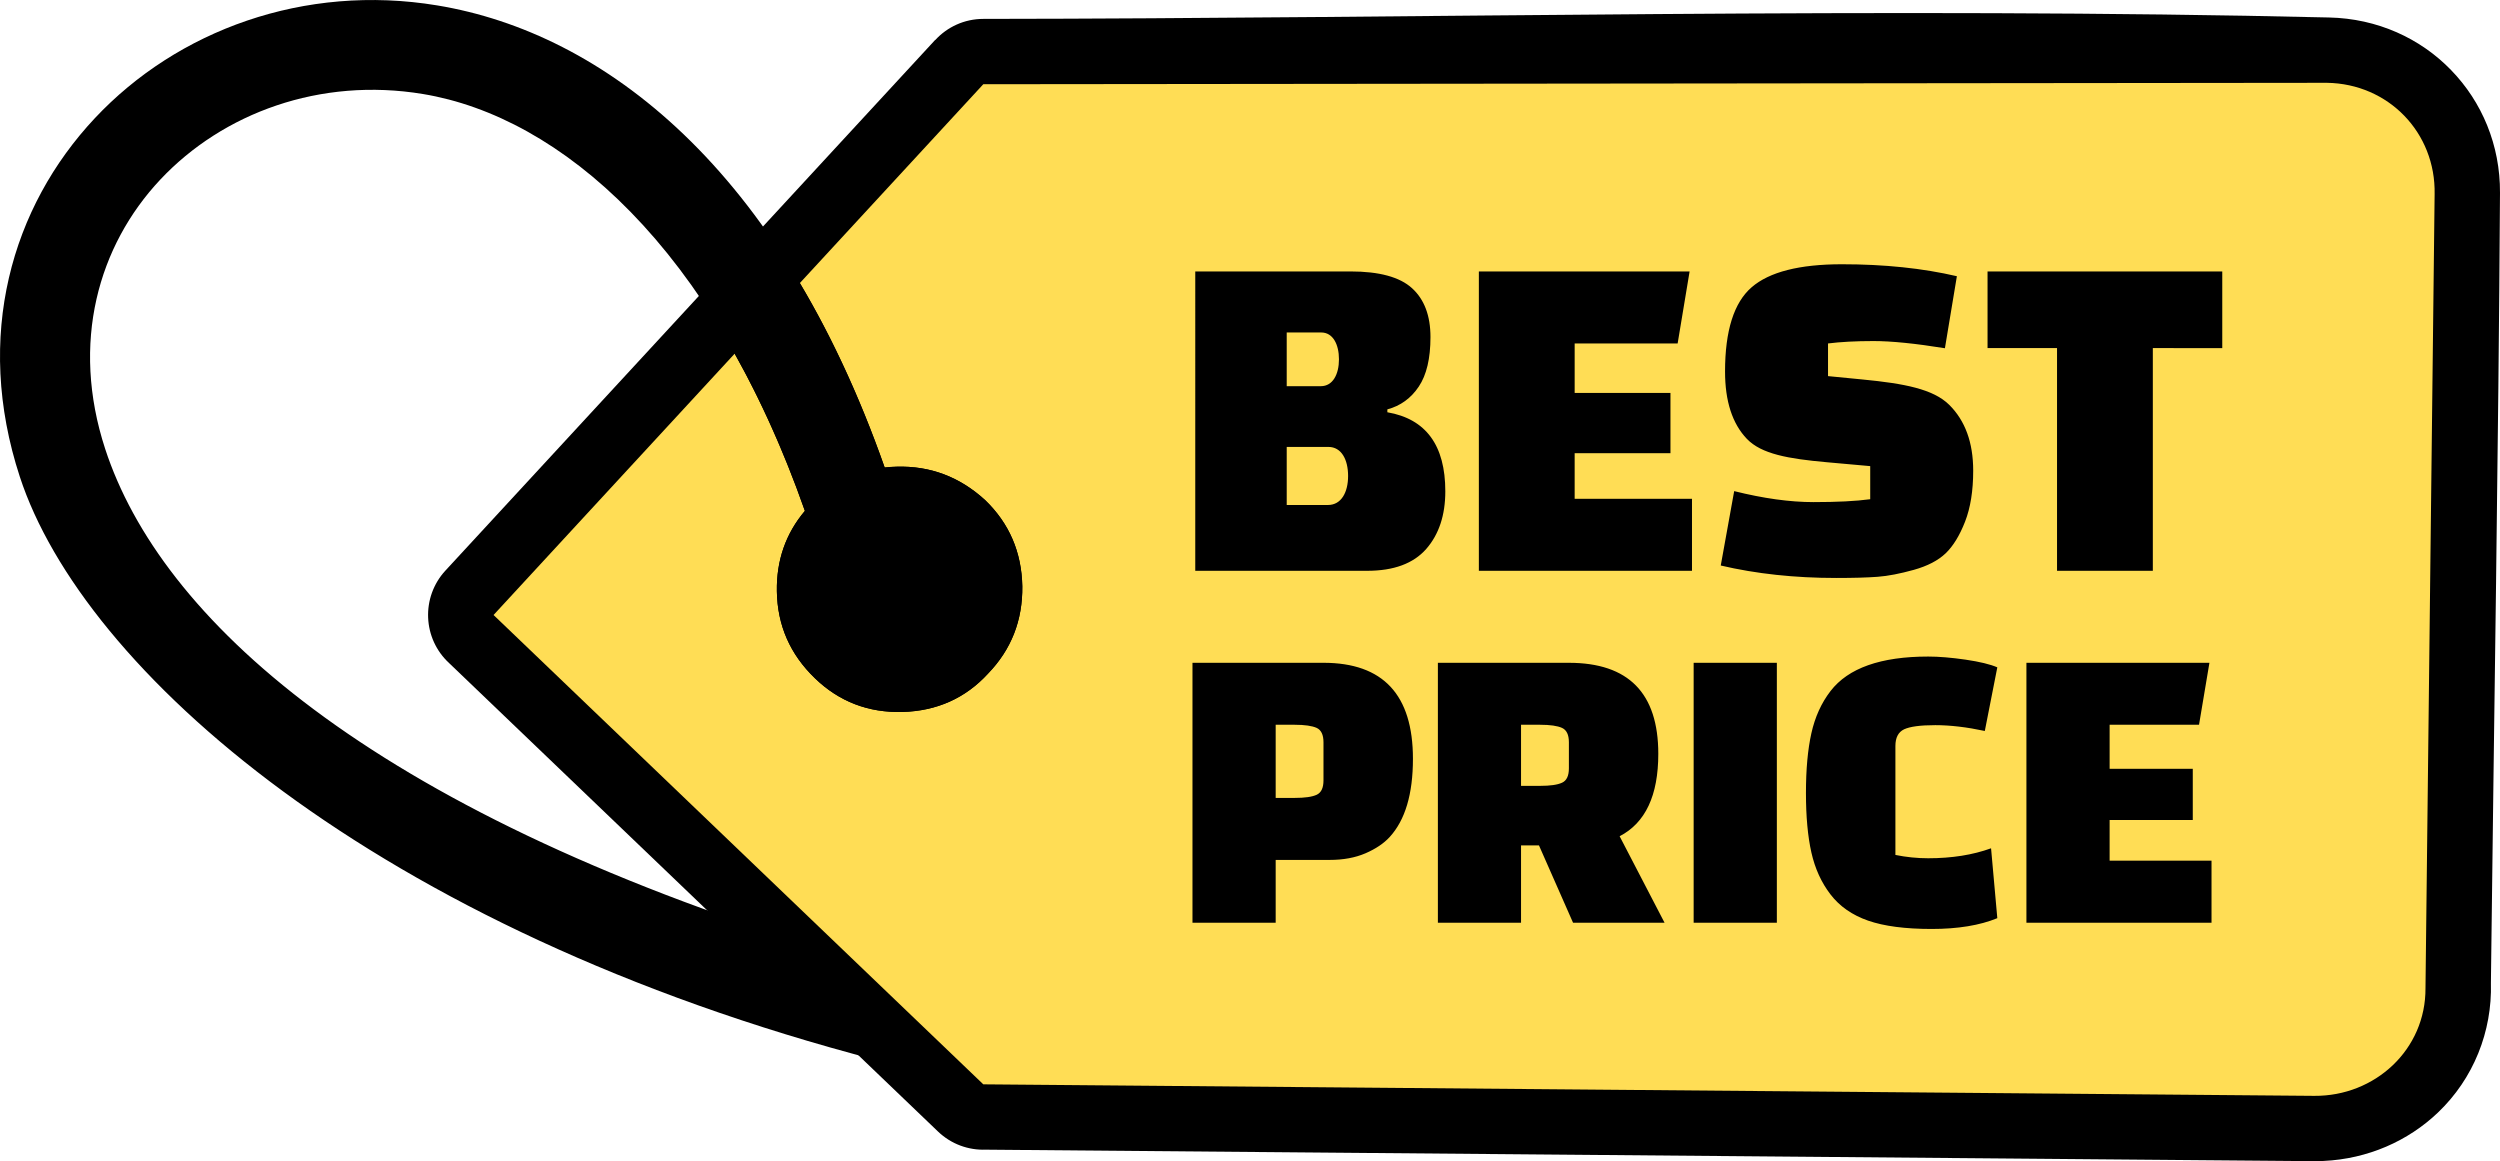 <svg xmlns="http://www.w3.org/2000/svg" shape-rendering="geometricPrecision" text-rendering="geometricPrecision" image-rendering="optimizeQuality" fill-rule="evenodd" clip-rule="evenodd" viewBox="0 0 512 237.83"><g fill-rule="nonzero"><path d="M91.21 116.87 191.52 8.18l.02.02c2.44-2.66 5.95-4.33 9.84-4.33 91.04-.09 184.91-2.45 275.59-.29 9.93.21 18.73 4.28 25.02 10.78 6.29 6.48 10.07 15.33 10.01 25.15-.32 53.33-1.22 106.74-1.84 160.07-.01.58-.02 1.16-.02 1.74.28 9.92-3.56 19.59-10.86 26.54-6.11 5.83-14.37 9.48-23.39 9.9-1.29.13-2.43.04-3.71.03l-270.31-2.34c-3.5.13-7.05-1.11-9.78-3.73L92 135.82c-5.45-5.01-5.8-13.5-.79-18.95z"/><path fill="#FD5" d="m201.38 17.25-37.57 40.72c6.44 10.84 12.3 23.38 17.37 37.77.79-.09 1.6-.14 2.42-.16 6.9-.21 12.97 2.08 18.19 6.87 4.92 4.76 7.44 10.65 7.58 17.62.08 6.97-2.25 12.94-7.01 17.87-4.63 5.05-10.48 7.66-17.51 7.87-7.01.18-13-2.11-17.96-6.91-5.07-4.89-7.68-10.8-7.79-17.81-.1-6.31 1.81-11.81 5.74-16.46-4.24-12.08-9.09-22.79-14.38-32.2l-49.38 53.52 100.3 96.12 272.57 2.36c12.44.1 22.87-9.46 22.79-22.07l1.87-162.61c.24-12.6-9.47-22.61-22.06-22.79l-275.17.29z"/><path d="M272.33 176.11h-11.07v12.86h-17.04v-53.23h26.83c12.21 0 18.32 6.55 18.32 19.67 0 7.21-1.59 12.55-4.77 16.02-1.2 1.3-2.84 2.41-4.94 3.32-2.11.91-4.55 1.36-7.33 1.36zm-27.54-59.21V55.59h31.79c5.88 0 10.09 1.14 12.6 3.43 2.52 2.29 3.78 5.63 3.78 10.01s-.8 7.77-2.4 10.15c-1.6 2.39-3.75 3.94-6.43 4.66v.59C292.04 85.8 296 91.2 296 100.62c0 4.9-1.31 8.84-3.92 11.82-2.62 2.97-6.64 4.46-12.07 4.46h-35.22zm27.27-25.37h-8.54v11.89h8.45c2.74 0 4.12-2.61 4.12-5.94 0-3.34-1.35-5.95-4.03-5.95zm-1.47-23.44h-7.07v11h6.98c2.48 0 3.72-2.46 3.72-5.5s-1.22-5.5-3.63-5.5zm71.52 24.72h-19.62v9.34h24.03v14.75h-43.65V55.59h43.16l-2.45 14.75h-21.09v10.13h19.62v12.34zm10.3 23.01 2.75-15.24c6.01 1.5 11.42 2.25 16.23 2.25 4.81 0 8.68-.19 11.63-.59v-6.78l-8.83-.79c-7.98-.71-13.46-1.69-16.43-4.79-2.98-3.11-4.47-7.71-4.47-13.79 0-8.37 1.82-14.12 5.45-17.26 3.63-3.14 9.79-4.71 18.49-4.71s16.55.82 23.54 2.45l-2.45 14.75c-6.08-.98-10.95-1.47-14.62-1.47-3.66 0-6.76.17-9.32.49v6.69l7.07.69c8.57.83 14.48 1.96 17.75 5.19 3.27 3.24 4.91 7.73 4.91 13.49 0 4.12-.56 7.6-1.67 10.45-1.11 2.84-2.44 5-3.97 6.47-1.54 1.47-3.71 2.6-6.53 3.39-2.81.78-5.28 1.26-7.4 1.42-2.13.16-4.96.24-8.49.24-8.5 0-16.38-.85-23.64-2.55zm102.71-44.53H440.9v45.61h-19.62V71.29h-14.23v-15.7h48.07v15.7zm-193.86 77.14v14.98h3.91c2.05 0 3.54-.21 4.48-.64.93-.43 1.4-1.4 1.4-2.94v-7.82c0-1.53-.47-2.51-1.4-2.94-.94-.42-2.44-.64-4.48-.64h-3.91zm79.64 40.54h-18.74l-6.98-15.84h-3.67v15.84h-17.03v-53.23h26.83c12.21 0 18.31 6.21 18.31 18.65 0 8.52-2.64 14.14-7.92 16.87l9.2 17.71zm-29.39-40.54v12.51h3.92c2.05 0 3.54-.21 4.47-.64.94-.42 1.41-1.4 1.41-2.94v-5.35c0-1.53-.47-2.51-1.41-2.94-.93-.42-2.43-.64-4.47-.64h-3.92zm35.35 40.54v-53.23h17.04v53.23h-17.04zm60.91-15.24 1.28 14.31c-3.58 1.47-8.07 2.21-13.46 2.21-5.4 0-9.73-.57-12.99-1.7-3.27-1.14-5.84-2.93-7.71-5.37-1.88-2.44-3.18-5.31-3.92-8.6-.74-3.3-1.11-7.36-1.11-12.18 0-4.83.37-8.91 1.11-12.23.74-3.32 2.04-6.2 3.92-8.64 3.63-4.72 10.3-7.07 20.01-7.07 2.16 0 4.7.21 7.63.63 2.92.43 5.09.96 6.52 1.58l-2.56 13.03c-3.69-.79-7.07-1.19-10.14-1.19-3.07 0-5.19.29-6.39.85-1.19.57-1.78 1.71-1.78 3.41v22.32c2.21.45 4.45.68 6.72.68 4.83 0 9.12-.68 12.87-2.04zm41.31-5.79h-17.03v8.33h20.87v12.7h-37.91v-53.23h37.48l-2.13 12.69h-18.31v9.02h17.03v10.49zm-269.46 49.19C76.45 190.24 16.94 137.03 4.06 97.64-5.37 68.82 2.4 42.35 19.43 24.2 36.28 6.24 62.28-3.41 89.56 1.11c34.06 5.64 70.04 33.31 91.62 94.63.79-.09 1.6-.14 2.42-.16 6.9-.21 12.97 2.08 18.19 6.87 4.92 4.76 7.44 10.65 7.58 17.62.08 6.97-2.25 12.94-7.01 17.87-4.63 5.05-10.48 7.66-17.51 7.87-7.01.18-13-2.11-17.96-6.91-5.07-4.89-7.68-10.8-7.79-17.81-.1-6.31 1.81-11.81 5.74-16.46-18.96-54.03-50.08-80.72-78.23-85.38-21.01-3.48-40.95 3.86-53.8 17.55-12.66 13.5-18.39 33.36-11.26 55.16 11.27 34.46 53.47 73.55 147.58 102.58l10.49 22.59z"/></g></svg>